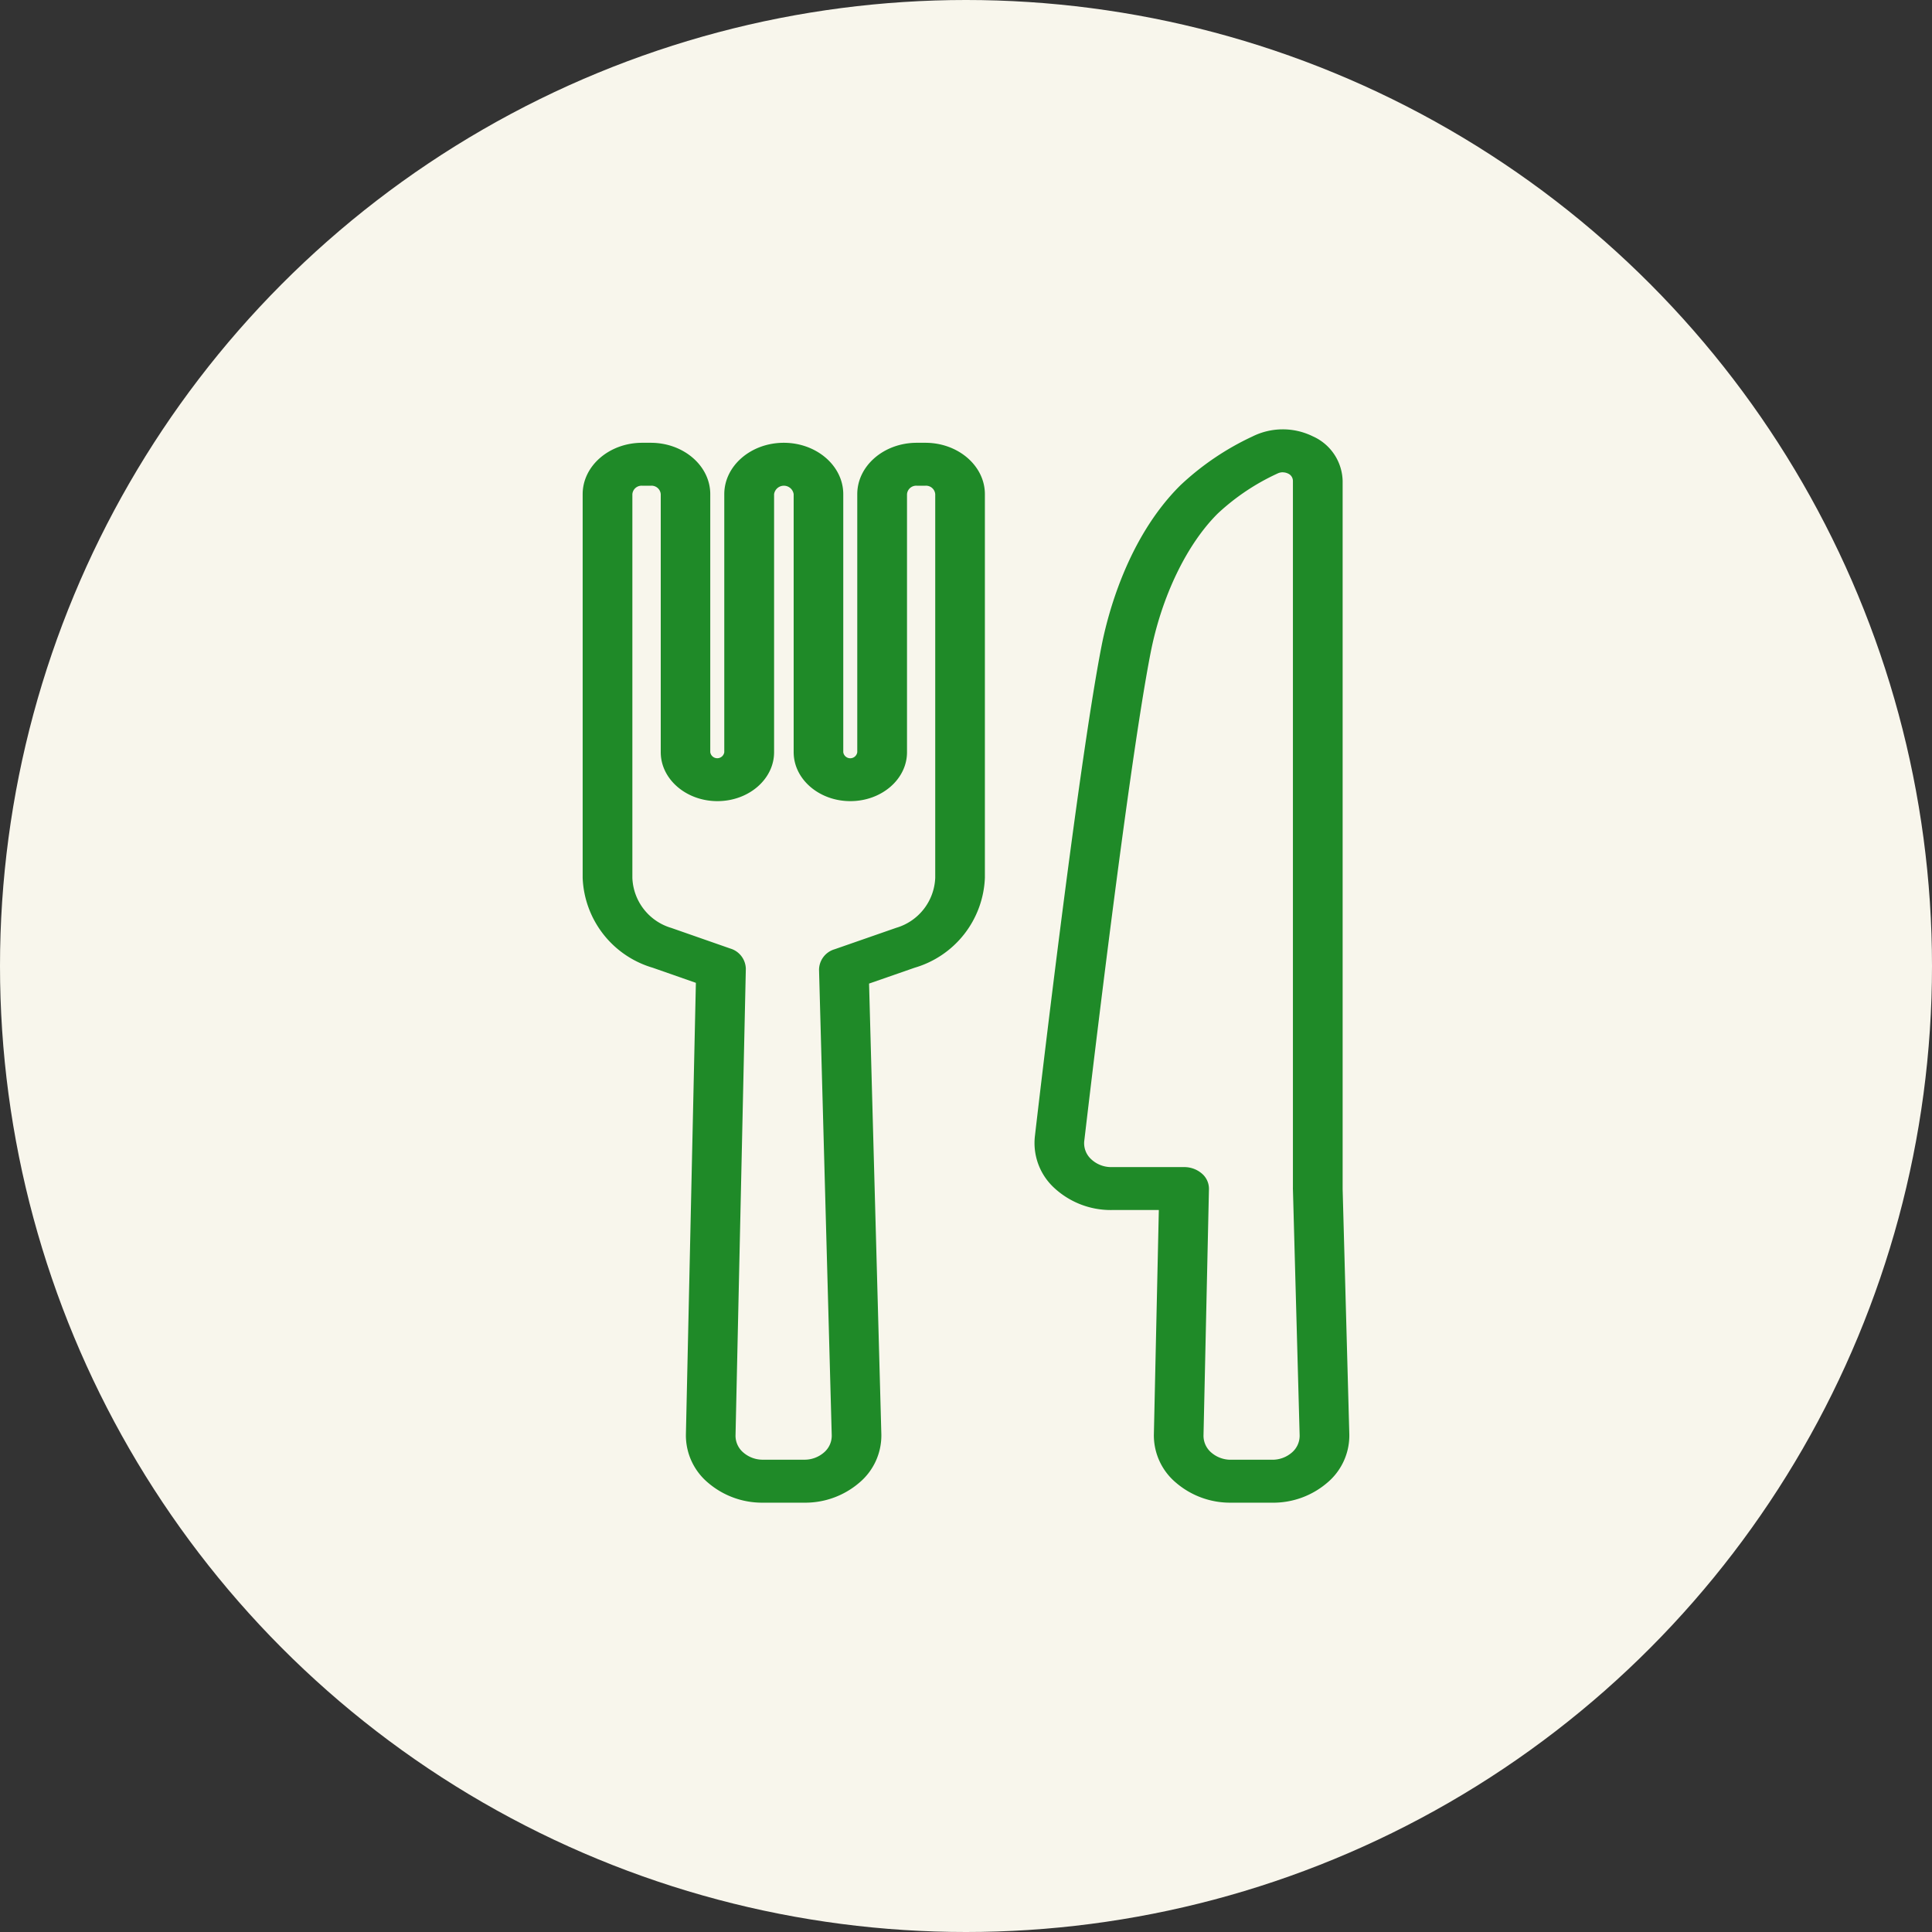 <svg xmlns="http://www.w3.org/2000/svg" width="150" height="150" viewBox="0 0 150 150">
  <rect x="0" y="0" width="150" height="150" fill="#333333" stroke="none"/>
  <g id="グループ_3409" data-name="グループ 3409" transform="translate(487.001 -4744.591)">
    <circle id="楕円形_2" data-name="楕円形 2" cx="75" cy="75" r="75" transform="translate(-487.001 4744.591)" fill="#f8f6ec"/>
    <path id="パス_2122" data-name="パス 2122" d="M17.2,83.542H14.011A6.447,6.447,0,0,1,9.73,81.99a4.8,4.8,0,0,1-1.715-3.726l.775-35.082L5.44,42.01A7.58,7.58,0,0,1,0,35.038V5.243c0-2.2,2.071-3.99,4.619-3.99h.669c2.548,0,4.619,1.79,4.619,3.99V25.275a.55.55,0,0,0,1.088,0V5.243c0-2.2,2.071-3.99,4.619-3.99s4.619,1.79,4.619,3.99V25.275a.549.549,0,0,0,1.087,0V5.243c0-2.2,2.071-3.99,4.619-3.99h.67c2.547,0,4.619,1.79,4.619,3.99V35.031a7.583,7.583,0,0,1-5.454,6.978L22.236,43.24l.954,35a4.786,4.786,0,0,1-1.7,3.741,6.444,6.444,0,0,1-4.29,1.561M4.619,4.586a.716.716,0,0,0-.76.657V35.038a4.22,4.22,0,0,0,3.029,3.883l4.58,1.6a1.679,1.679,0,0,1,1.2,1.576l-.8,36.228a1.708,1.708,0,0,0,.612,1.328,2.3,2.3,0,0,0,1.526.553H17.2a2.3,2.3,0,0,0,1.529-.556,1.708,1.708,0,0,0,.609-1.334l-.986-36.155a1.678,1.678,0,0,1,1.208-1.585l4.776-1.663a4.221,4.221,0,0,0,3.037-3.885V5.243a.716.716,0,0,0-.76-.657h-.67a.716.716,0,0,0-.761.657V25.275c0,2.1-1.974,3.8-4.4,3.8s-4.4-1.706-4.4-3.8V5.243a.768.768,0,0,0-1.52,0V25.275c0,2.1-1.975,3.8-4.4,3.8s-4.4-1.706-4.4-3.8V5.243a.715.715,0,0,0-.76-.657Z" transform="translate(-441.763 4777.716)" fill="#1f8a28"/>
    <path id="パス_2123" data-name="パス 2123" d="M54.816,83.333H51.63a6.447,6.447,0,0,1-4.28-1.553,4.792,4.792,0,0,1-1.715-3.726l.385-17.442H42.358a6.453,6.453,0,0,1-4.493-1.749A4.73,4.73,0,0,1,36.408,54.8c.127-1.117,3.293-28.385,5.164-37.976.466-2.389,1.995-8.387,6.119-12.477A21.191,21.191,0,0,1,53.281.558a5.284,5.284,0,0,1,4.7-.013,3.889,3.889,0,0,1,2.31,3.461v54.94c0,.017,0,.034,0,.052l.519,19.034a4.786,4.786,0,0,1-1.7,3.741,6.443,6.443,0,0,1-4.289,1.561m.828-80a.943.943,0,0,0-.426.1A17.482,17.482,0,0,0,50.6,6.532c-2.414,2.395-4.367,6.447-5.223,10.842-1.849,9.481-5.1,37.511-5.136,37.793a1.68,1.68,0,0,0,.514,1.488,2.265,2.265,0,0,0,1.6.624h5.628a2.089,2.089,0,0,1,1.377.5,1.553,1.553,0,0,1,.552,1.2l-.423,19.141a1.712,1.712,0,0,0,.612,1.328A2.3,2.3,0,0,0,51.63,80h3.186a2.3,2.3,0,0,0,1.529-.556,1.71,1.71,0,0,0,.608-1.334l-.522-19.125a1.151,1.151,0,0,1,0-.129V4.006a.627.627,0,0,0-.378-.573.943.943,0,0,0-.411-.095" transform="translate(-443.05 4777.925)" fill="#1f8a28"/>
  </g>
</svg>
